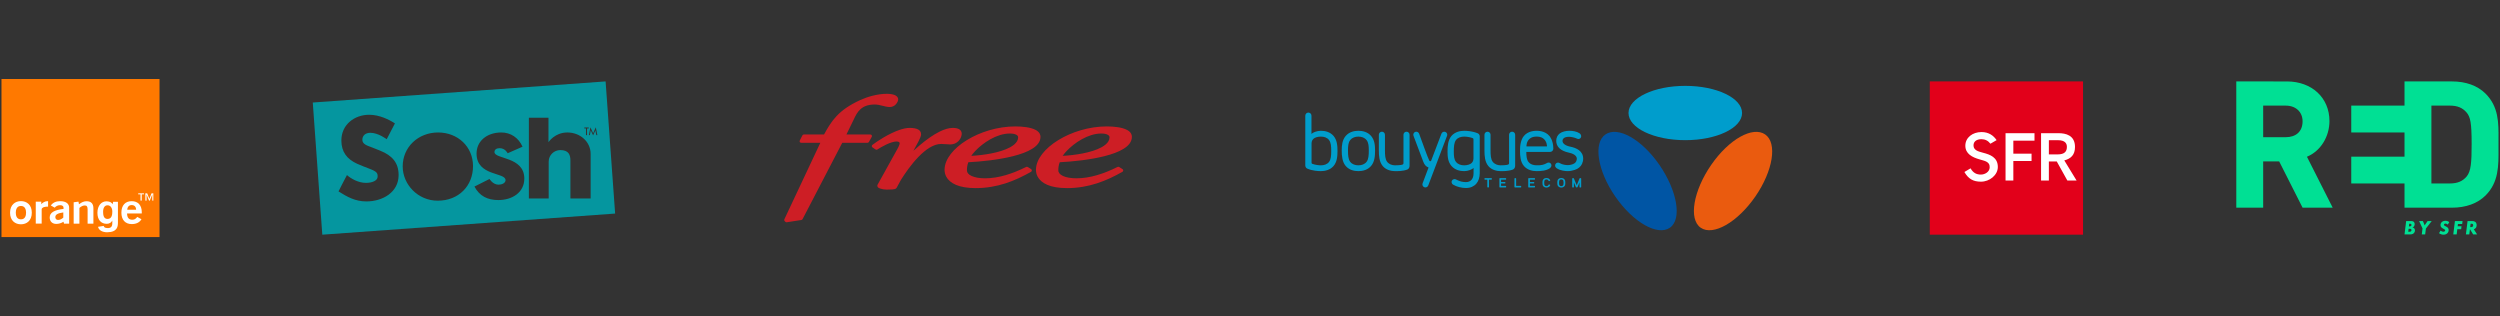 <svg width="522" height="66" viewBox="0 0 522 66" fill="none" xmlns="http://www.w3.org/2000/svg">
<rect x="0" y="0" width="522" height="66" fill="#333333" stroke="none"/>
<g clip-path="url(#clip0_2016_4314)">
<path d="M33.308 16.5H0.308V49.5H33.308V16.5Z" fill="#FF7900"/>
<path d="M13.252 46.299C12.786 46.602 12.274 46.753 11.739 46.753C10.877 46.753 10.377 46.183 10.377 45.414C10.377 44.39 11.32 43.843 13.264 43.622V43.366C13.264 43.028 13.007 42.842 12.542 42.842C12.076 42.842 11.692 43.028 11.424 43.366L10.61 42.9C11.04 42.307 11.692 42.004 12.565 42.004C13.764 42.004 14.439 42.528 14.439 43.366C14.439 43.366 14.439 46.683 14.439 46.695H13.368L13.252 46.299ZM11.552 45.333C11.552 45.636 11.75 45.927 12.1 45.927C12.484 45.927 12.844 45.764 13.217 45.438V44.355C12.088 44.507 11.552 44.786 11.552 45.333Z" fill="white"/>
<path d="M15.382 42.237L16.383 42.097L16.488 42.644C17.058 42.237 17.5 42.016 18.071 42.016C19.014 42.016 19.503 42.516 19.503 43.506V46.707H18.292V43.715C18.292 43.156 18.141 42.9 17.71 42.9C17.349 42.9 16.988 43.063 16.581 43.413V46.707H15.382V42.237Z" fill="white"/>
<path d="M27.511 46.788C26.161 46.788 25.346 45.915 25.346 44.402C25.346 42.877 26.161 42.004 27.488 42.004C28.815 42.004 29.606 42.842 29.606 44.344C29.606 44.425 29.595 44.507 29.595 44.576H26.533C26.545 45.449 26.906 45.88 27.616 45.88C28.07 45.88 28.372 45.694 28.652 45.286L29.537 45.775C29.152 46.439 28.454 46.788 27.511 46.788ZM28.419 43.797C28.419 43.18 28.07 42.819 27.5 42.819C26.952 42.819 26.615 43.168 26.568 43.797H28.419Z" fill="white"/>
<path d="M4.37 46.834C3.171 46.834 2.101 46.078 2.101 44.413C2.101 42.749 3.183 41.992 4.37 41.992C5.569 41.992 6.64 42.749 6.64 44.413C6.64 46.078 5.569 46.834 4.37 46.834ZM4.37 43.005C3.474 43.005 3.299 43.82 3.299 44.402C3.299 44.995 3.462 45.798 4.37 45.798C5.278 45.798 5.441 44.984 5.441 44.402C5.441 43.82 5.267 43.005 4.37 43.005Z" fill="white"/>
<path d="M7.467 42.109H8.619V42.644C8.84 42.353 9.376 42.004 9.888 42.004C9.934 42.004 9.993 42.004 10.039 42.016V43.145C10.016 43.145 10.004 43.145 9.981 43.145C9.457 43.145 8.875 43.226 8.701 43.633V46.683H7.467V42.109Z" fill="white"/>
<path d="M22.459 45.716C23.379 45.705 23.449 44.773 23.449 44.168C23.449 43.447 23.099 42.864 22.448 42.864C22.017 42.864 21.528 43.179 21.528 44.215C21.54 44.785 21.575 45.716 22.459 45.716ZM24.624 42.096V46.45C24.624 47.218 24.566 48.475 22.378 48.498C21.47 48.498 20.643 48.138 20.469 47.358L21.656 47.171C21.703 47.393 21.842 47.625 22.517 47.625C23.146 47.625 23.449 47.323 23.449 46.613V46.077L23.437 46.066C23.251 46.403 22.948 46.729 22.25 46.729C21.179 46.729 20.341 45.984 20.341 44.436C20.341 42.9 21.214 42.038 22.192 42.038C23.111 42.038 23.449 42.457 23.53 42.678H23.518L23.623 42.131H24.624V42.096Z" fill="white"/>
<path d="M30.072 40.572H29.595V41.887H29.339V40.572H28.861V40.374H30.06V40.572H30.072ZM32.051 41.887H31.795V40.618H31.783L31.282 41.887H31.12L30.619 40.618H30.607V41.887H30.351V40.374H30.735L31.189 41.526L31.632 40.374H32.016V41.887H32.051Z" fill="white"/>
</g>
<g clip-path="url(#clip1_2016_4314)">
<path opacity="0.9" d="M124.404 26.583L123.845 27.817L123.278 26.576L122.958 28.217H123.166L123.349 27.213L123.844 28.273L124.322 27.208L124.512 28.217H124.73L124.404 26.583ZM122.355 28.217H122.573V26.821H122.924V26.614H122.008V26.821H122.355V28.217ZM118.463 27.66C115.822 27.66 114.524 29.686 114.524 29.686V24.578H110.428V41.442H114.567V33.714C114.567 32.416 115.668 31.337 116.989 31.337C118.794 31.337 119.102 32.394 119.102 33.517V41.442H123.328V32.152C123.328 29.598 121.148 27.66 118.463 27.66ZM103.247 31.755C103.247 31.227 103.665 30.941 104.326 30.941C105.515 30.941 105.999 31.997 105.999 31.997L109.103 30.633C108.267 28.739 106.615 27.66 104.678 27.66C101.685 27.66 99.504 29.444 99.504 32.064C99.504 36.819 105.558 35.938 105.558 37.61C105.558 38.249 104.766 38.558 104.106 38.558C102.895 38.558 102.212 37.368 102.212 37.368L99.065 38.954C100.121 40.935 101.794 41.772 104.062 41.772C106.924 41.772 109.477 40.209 109.477 37.281C109.477 32.658 103.247 33.274 103.247 31.755ZM91.48 27.66C87.319 27.66 84.083 30.699 84.083 34.749C84.083 38.513 87.253 41.904 91.392 41.904C95.795 41.904 98.766 38.8 98.766 34.682C98.766 30.61 95.574 27.66 91.48 27.66ZM79.401 31.469C78.96 31.293 78.102 30.941 77.573 30.742C76.692 30.413 75.658 30.105 75.658 29.202C75.658 28.321 76.275 27.727 77.353 27.727C78.983 27.727 80.743 29.07 80.743 29.07L82.46 25.767C81.25 24.975 79.246 23.962 77.067 23.962C74.073 23.962 71.277 25.966 71.277 29.334C71.277 31.712 72.444 33.231 74.58 34.199C75.306 34.529 76.56 35.014 77.089 35.211C78.74 35.828 78.85 36.158 78.85 36.862C78.85 37.765 77.639 38.183 76.407 38.183C74.799 38.183 73.258 37.281 72.444 36.554C72.07 37.193 70.684 39.966 70.684 39.966C72.444 41.067 74.118 42.058 76.495 42.058C79.884 42.058 83.231 40.164 83.231 36.554C83.231 34.023 81.931 32.482 79.401 31.469ZM128.44 44.593L67.297 49L65.308 21.407L126.449 17L128.44 44.593Z" fill="#01A1AB"/>
</g>
<path d="M185.155 19.587C183.178 19.589 181.041 20.236 179.645 20.884V20.88C177.308 21.948 175.784 23.05 174.648 24.263C173.556 25.428 172.826 26.685 172.057 28.082H167.832C167.71 28.082 167.599 28.151 167.544 28.261L166.991 29.342C166.939 29.443 166.944 29.563 167.003 29.66C167.062 29.756 167.17 29.814 167.283 29.814H171.285L163.77 45.791C163.713 45.913 163.738 46.06 163.831 46.157L163.981 46.312C164.055 46.388 164.161 46.425 164.266 46.409L167.332 45.933C167.434 45.917 167.525 45.854 167.572 45.763L175.864 29.814H181.138C181.256 29.814 181.365 29.75 181.422 29.647L182.024 28.566C182.08 28.465 182.078 28.344 182.02 28.244C181.962 28.145 181.855 28.082 181.74 28.082H176.738L178.267 24.934L178.271 24.93C178.62 24.18 179.006 23.402 179.645 22.82C179.965 22.528 180.347 22.281 180.833 22.104C181.319 21.927 181.912 21.82 182.646 21.819C183.174 21.819 183.699 21.944 184.224 22.076C184.749 22.206 185.269 22.347 185.806 22.348C186.086 22.348 186.343 22.276 186.558 22.165C186.883 21.997 187.12 21.745 187.282 21.494C187.363 21.368 187.425 21.242 187.469 21.12C187.513 20.997 187.537 20.878 187.538 20.754C187.539 20.63 187.511 20.509 187.461 20.4C187.372 20.209 187.221 20.072 187.054 19.969C186.803 19.815 186.502 19.727 186.176 19.668C185.85 19.611 185.5 19.587 185.155 19.587ZM212.01 26.398C208.301 26.399 204.635 27.561 201.877 29.257C200.498 30.106 199.344 31.092 198.526 32.144C197.709 33.196 197.226 34.321 197.225 35.454C197.224 35.937 197.334 36.431 197.578 36.89C197.945 37.579 198.612 38.183 199.616 38.606C200.62 39.029 201.964 39.276 203.727 39.277C208.219 39.277 211.944 37.776 215.284 35.869C215.383 35.812 215.448 35.706 215.45 35.592C215.453 35.478 215.393 35.368 215.296 35.308L214.592 34.869C214.496 34.809 214.376 34.802 214.275 34.852C211.44 36.265 208.521 37.232 205.683 37.231C204.535 37.232 203.545 37.056 202.877 36.747C202.542 36.594 202.289 36.412 202.129 36.215C201.969 36.016 201.894 35.81 201.893 35.56C201.893 34.978 201.968 34.437 202.19 33.876C204.874 33.737 208.513 33.37 211.542 32.603C213.096 32.209 214.488 31.713 215.519 31.07C216.035 30.748 216.465 30.389 216.772 29.973C217.078 29.558 217.257 29.077 217.256 28.561C217.256 28.333 217.202 28.115 217.101 27.923C216.924 27.586 216.624 27.337 216.268 27.142C215.731 26.851 215.046 26.671 214.304 26.557C213.562 26.443 212.765 26.398 212.01 26.398ZM231.094 26.398C227.385 26.399 223.723 27.561 220.964 29.257C219.585 30.106 218.432 31.092 217.614 32.144C216.797 33.196 216.309 34.321 216.308 35.454C216.308 35.937 216.417 36.431 216.662 36.89C217.029 37.579 217.696 38.183 218.699 38.606C219.704 39.029 221.047 39.276 222.811 39.277C227.304 39.277 231.028 37.775 234.367 35.869C234.467 35.812 234.532 35.707 234.534 35.592C234.536 35.478 234.476 35.368 234.379 35.308L233.676 34.869C233.58 34.809 233.46 34.802 233.359 34.852C230.522 36.265 227.604 37.232 224.766 37.231C223.619 37.232 222.629 37.056 221.961 36.747C221.626 36.594 221.376 36.412 221.216 36.215C221.057 36.016 220.978 35.81 220.977 35.56C220.977 34.979 221.053 34.438 221.273 33.876C223.958 33.738 227.596 33.37 230.626 32.603C232.18 32.209 233.572 31.713 234.603 31.07C235.119 30.748 235.549 30.389 235.856 29.973C236.162 29.558 236.341 29.077 236.34 28.561C236.34 28.333 236.286 28.115 236.185 27.923C236.008 27.586 235.708 27.337 235.351 27.142C234.815 26.851 234.129 26.671 233.387 26.557C232.646 26.443 231.848 26.398 231.094 26.398ZM189.938 26.707C189.267 26.708 188.536 26.877 187.786 27.134C186.663 27.521 185.498 28.114 184.493 28.704C183.487 29.294 182.643 29.879 182.158 30.249C182.075 30.312 182.029 30.413 182.032 30.517C182.036 30.622 182.088 30.72 182.175 30.778L182.829 31.217C182.937 31.289 183.078 31.291 183.187 31.221C183.58 30.968 184.285 30.54 185.05 30.18C185.432 30 185.828 29.836 186.205 29.721C186.58 29.604 186.935 29.537 187.225 29.538C187.488 29.538 187.645 29.61 187.738 29.688C187.831 29.765 187.857 29.855 187.855 29.883C187.856 29.932 187.843 30.028 187.811 30.139C187.716 30.477 187.475 30.957 187.298 31.245L187.294 31.253L183.338 38.386C183.312 38.427 183.279 38.476 183.248 38.541C183.218 38.605 183.188 38.689 183.187 38.797C183.187 38.867 183.207 38.932 183.232 38.984C183.281 39.081 183.343 39.137 183.403 39.183C183.508 39.261 183.622 39.31 183.752 39.358C183.947 39.428 184.174 39.484 184.411 39.525C184.648 39.564 184.894 39.59 185.119 39.59C185.575 39.59 186.005 39.584 186.351 39.553C186.525 39.537 186.676 39.516 186.81 39.48C186.878 39.462 186.943 39.438 187.01 39.403C187.074 39.367 187.15 39.318 187.209 39.216L187.213 39.212L188.116 37.556C188.938 36.246 190.231 34.353 191.731 32.799C192.483 32.019 193.284 31.326 194.097 30.835C194.911 30.342 195.731 30.053 196.517 30.054C197.084 30.053 197.736 30.154 198.375 30.156C198.81 30.156 199.186 30.063 199.502 29.907C199.977 29.674 200.305 29.309 200.51 28.944C200.613 28.76 200.685 28.577 200.734 28.403C200.782 28.229 200.807 28.064 200.807 27.915C200.808 27.725 200.764 27.538 200.669 27.374C200.598 27.251 200.499 27.143 200.384 27.057C200.21 26.928 199.999 26.844 199.758 26.789C199.516 26.733 199.243 26.707 198.928 26.707C198.059 26.709 197.131 27.016 196.196 27.476C194.794 28.168 193.373 29.22 192.166 30.225C191.631 30.67 191.149 31.099 190.722 31.489L191.78 29.521L191.784 29.517C191.938 29.224 192.066 28.952 192.162 28.704C192.209 28.58 192.252 28.458 192.28 28.346C192.308 28.233 192.324 28.126 192.324 28.017C192.326 27.78 192.252 27.554 192.113 27.374C192.01 27.239 191.876 27.13 191.727 27.045C191.502 26.917 191.237 26.837 190.938 26.785C190.639 26.732 190.304 26.707 189.938 26.707ZM210.855 27.878C211.471 27.877 211.939 27.986 212.217 28.143C212.358 28.22 212.45 28.306 212.506 28.391C212.562 28.476 212.587 28.56 212.588 28.667C212.587 28.962 212.509 29.227 212.36 29.489C212.099 29.945 211.596 30.379 210.908 30.753C209.878 31.317 208.449 31.753 206.907 32.05C205.565 32.31 204.136 32.472 202.8 32.543C203.001 32.246 203.271 31.908 203.601 31.558C204.395 30.712 205.521 29.783 206.793 29.074C208.065 28.364 209.483 27.877 210.855 27.878ZM229.939 27.878C230.555 27.877 231.023 27.986 231.301 28.143C231.441 28.22 231.534 28.306 231.59 28.391C231.646 28.476 231.67 28.56 231.671 28.667C231.671 28.962 231.593 29.227 231.444 29.489C231.183 29.945 230.68 30.379 229.992 30.753C228.962 31.317 227.537 31.753 225.995 32.05C224.651 32.311 223.221 32.472 221.883 32.543C222.084 32.246 222.355 31.908 222.684 31.558C223.479 30.712 224.608 29.783 225.881 29.074C227.153 28.364 228.566 27.877 229.939 27.878Z" fill="#CD1E25"/>
<g clip-path="url(#clip2_2016_4314)">
<path d="M329.438 29.008C329.483 29.019 329.53 29.025 329.579 29.025C329.894 29.025 330.151 28.768 330.151 28.452C330.151 28.445 330.15 28.438 330.15 28.431C330.15 28.246 330.034 27.974 329.81 27.835C329.256 27.451 328.412 27.308 327.677 27.308C326.941 27.308 326.162 27.494 325.679 27.861C325.19 28.232 324.942 28.756 324.942 29.417C324.942 30.63 325.838 31.511 327.606 31.876C328.388 32.04 329.239 32.442 329.239 33.137C329.239 33.489 329.072 33.87 328.787 34.076C328.332 34.407 327.674 34.473 327.35 34.476C326.923 34.479 326.253 34.386 325.688 34.07C325.664 34.053 325.637 34.039 325.61 34.024C325.523 33.976 325.423 33.949 325.317 33.949C324.978 33.949 324.704 34.224 324.704 34.563C324.704 34.708 324.754 34.841 324.837 34.946C324.888 35.014 324.951 35.076 325.026 35.123C325.789 35.651 326.877 35.731 327.371 35.731C327.838 35.731 328.291 35.634 328.791 35.48C329.15 35.368 329.461 35.206 329.717 34.996C329.973 34.785 330.176 34.528 330.32 34.232C330.465 33.934 330.569 33.492 330.569 33.137C330.569 31.511 329.125 30.868 327.865 30.623C326.794 30.401 326.252 29.941 326.252 29.417C326.252 29.266 326.289 29.134 326.364 29.024C326.44 28.912 326.538 28.822 326.656 28.757C326.777 28.691 326.919 28.641 327.077 28.611C327.239 28.58 327.42 28.563 327.677 28.564C328.039 28.565 328.811 28.729 329.144 28.894C329.237 28.94 329.337 28.983 329.438 29.008ZM323.497 28.369C322.582 27.297 321.113 27.307 320.813 27.308C320.535 27.31 319.081 27.317 318.202 28.369C317.803 28.845 317.645 29.367 317.536 29.828C317.399 30.407 317.381 30.942 317.381 31.515C317.381 32.593 317.473 33.833 318.202 34.67C318.932 35.511 319.987 35.731 320.849 35.731C321.803 35.731 322.84 35.652 323.603 35.126C323.752 35.033 323.854 34.883 323.905 34.74C323.93 34.674 323.943 34.603 323.943 34.529C323.943 34.201 323.678 33.936 323.351 33.936C323.275 33.936 323.203 33.953 323.135 33.977C323.096 33.99 323.048 34.019 322.941 34.076C322.377 34.392 321.839 34.538 320.849 34.515C320.184 34.515 319.557 34.333 319.144 33.817C318.759 33.335 318.701 32.568 318.692 31.72H323.66C324.033 31.72 324.334 31.419 324.334 31.047C324.334 29.234 323.497 28.369 323.497 28.369ZM318.725 30.564C318.722 30.428 318.705 29.48 319.48 28.901C319.954 28.547 320.471 28.523 320.787 28.523C321.103 28.523 321.701 28.511 322.225 28.909C323.001 29.498 323.008 30.432 323.006 30.564H318.725ZM316.366 28.134C316.366 27.783 316.081 27.498 315.731 27.498C315.379 27.498 315.095 27.783 315.095 28.134L315.094 34.107C315.094 34.215 315.015 34.315 314.933 34.348C314.851 34.382 314.498 34.519 313.298 34.519C312.696 34.519 312.059 34.279 311.668 33.763C311.274 33.242 311.227 32.336 311.227 31.407L311.227 28.134C311.227 27.783 310.942 27.498 310.591 27.498C310.24 27.498 309.956 27.783 309.956 28.134L309.955 31.405C309.955 32.548 310.027 33.776 310.77 34.675C311.419 35.46 312.505 35.735 313.299 35.735C313.802 35.735 314.904 35.77 315.896 35.401C316.169 35.309 316.364 34.955 316.364 34.651L316.366 28.134ZM308.969 28.466C308.969 28.189 308.804 27.949 308.568 27.84C307.494 27.379 306.276 27.311 305.725 27.311C304.886 27.311 303.807 27.529 303.077 28.369C302.348 29.206 302.244 30.488 302.244 31.631C302.244 32.774 302.348 33.828 303.077 34.665C303.807 35.505 304.859 35.732 305.725 35.732C306.521 35.732 307.4 35.375 307.678 35.073V36.165C307.678 36.752 307.538 37.214 307.256 37.539C306.977 37.862 306.582 38.025 306.08 38.025C305.749 38.025 305.406 37.981 305.061 37.897C304.718 37.812 304.137 37.535 303.931 37.436C303.725 37.337 303.343 37.413 303.17 37.692C302.997 37.971 303.112 38.387 303.385 38.537C303.657 38.687 304.004 38.892 304.73 39.079C305.194 39.199 305.648 39.255 306.08 39.255C306.554 39.255 306.977 39.178 307.338 39.019C307.699 38.86 308.003 38.64 308.242 38.366C308.481 38.093 308.664 37.761 308.786 37.38C308.907 37.002 308.969 36.593 308.969 36.165V28.466ZM307.661 33.093C307.661 33.551 307.468 33.859 307.252 34.063C306.985 34.313 306.39 34.519 305.725 34.519C305.06 34.519 304.433 34.328 304.02 33.811C303.603 33.291 303.554 32.559 303.554 31.631C303.554 30.703 303.603 29.743 304.02 29.223C304.433 28.706 305.073 28.522 305.725 28.522C306.23 28.522 306.918 28.631 307.491 28.833C307.59 28.868 307.661 28.962 307.661 29.072V33.093H307.661ZM298.826 33.547C298.79 33.623 298.714 33.671 298.632 33.67C298.533 33.67 298.461 33.566 298.434 33.527C298.232 33.238 296.652 28.859 296.31 27.908C296.19 27.585 295.827 27.419 295.505 27.538C295.184 27.656 295.017 28.018 295.134 28.34L297.187 33.785C297.428 34.429 297.775 34.794 298.284 34.977L297.036 38.283C296.912 38.608 297.076 38.973 297.402 39.096C297.728 39.22 298.092 39.056 298.216 38.731L302.148 28.344C302.268 28.023 302.104 27.661 301.786 27.54C301.465 27.417 301.099 27.58 300.976 27.903L298.826 33.547ZM294.316 28.134C294.316 27.783 294.032 27.498 293.681 27.498C293.33 27.498 293.045 27.783 293.045 28.134L293.044 34.107C293.044 34.215 292.965 34.315 292.883 34.348C292.801 34.382 292.449 34.519 291.249 34.519C290.647 34.519 290.009 34.279 289.618 33.763C289.225 33.242 289.177 32.336 289.177 31.407L289.177 28.134C289.177 27.783 288.892 27.498 288.541 27.498C288.19 27.498 287.906 27.783 287.906 28.134L287.905 31.405C287.905 32.548 287.977 33.776 288.72 34.675C289.369 35.46 290.455 35.735 291.249 35.735C291.752 35.735 292.854 35.77 293.846 35.401C294.12 35.309 294.315 34.955 294.315 34.651L294.316 28.134ZM286.28 28.383C285.55 27.532 284.495 27.309 283.632 27.308C282.77 27.307 281.715 27.532 280.985 28.383C280.256 29.232 280.151 30.352 280.151 31.444C280.151 32.536 280.256 33.807 280.985 34.657C281.715 35.508 282.77 35.733 283.632 35.731C284.495 35.73 285.55 35.508 286.28 34.657C287.009 33.807 287.114 32.603 287.114 31.444C287.114 30.285 287.009 29.232 286.28 28.383ZM285.338 33.791C284.925 34.314 284.298 34.518 283.632 34.518C282.967 34.518 282.34 34.314 281.927 33.791C281.511 33.263 281.461 32.386 281.461 31.444C281.461 30.502 281.511 29.776 281.927 29.249C282.34 28.725 282.967 28.523 283.632 28.523C284.298 28.523 284.925 28.726 285.338 29.249C285.754 29.776 285.804 30.503 285.804 31.444C285.804 32.385 285.754 33.263 285.338 33.791ZM278.435 28.369C277.705 27.529 276.653 27.308 275.788 27.308C274.992 27.308 274.113 27.658 273.835 27.961V24.15C273.835 23.793 273.546 23.505 273.19 23.505C272.834 23.505 272.546 23.793 272.546 24.15L272.544 34.555C272.544 34.862 272.736 35.124 273.006 35.228C274.064 35.667 275.247 35.731 275.788 35.731C276.627 35.731 277.705 35.516 278.435 34.675C279.164 33.838 279.269 32.664 279.269 31.521C279.269 30.378 279.164 29.206 278.435 28.369ZM277.493 33.822C277.08 34.338 276.439 34.52 275.788 34.52C275.279 34.52 274.586 34.412 274.009 34.208H274.01C273.918 34.178 273.852 34.092 273.852 33.99V29.941C273.852 29.483 274.045 29.174 274.261 28.971C274.528 28.721 275.123 28.524 275.788 28.524C276.453 28.524 277.08 28.706 277.493 29.223C277.909 29.743 277.959 30.593 277.959 31.522C277.959 32.45 277.909 33.301 277.493 33.822Z" fill="#009DCC"/>
<path d="M355.109 47.55C357.689 49.332 362.794 46.42 366.511 41.038C370.228 35.655 371.149 29.853 368.569 28.072C365.988 26.29 361.012 29.052 357.295 34.435C353.579 39.818 352.53 45.768 355.109 47.55Z" fill="#EA5B0F"/>
<path d="M348.673 47.55C346.093 49.332 340.988 46.42 337.271 41.038C333.555 35.655 332.633 29.853 335.213 28.072C337.794 26.29 342.77 29.052 346.487 34.435C350.204 39.818 351.253 45.768 348.673 47.55Z" fill="#0055A4"/>
<path d="M351.889 29.267C358.437 29.267 363.745 26.728 363.745 23.597C363.745 20.466 358.437 17.928 351.889 17.928C345.341 17.928 340.033 20.466 340.033 23.597C340.033 26.728 345.341 29.267 351.889 29.267Z" fill="#009DCC"/>
<path d="M330.051 39.137H329.9C329.845 39.137 329.799 39.098 329.799 39.048V38.094L329.387 39.081C329.371 39.113 329.334 39.134 329.294 39.134H329.144C329.104 39.134 329.069 39.114 329.052 39.081L328.628 38.087V39.048C328.628 39.098 328.583 39.137 328.528 39.137H328.376C328.321 39.137 328.276 39.098 328.276 39.048V37.284C328.276 37.234 328.321 37.195 328.376 37.195H328.528C328.567 37.195 328.603 37.215 328.619 37.247L329.221 38.671L329.808 37.248C329.823 37.216 329.86 37.195 329.9 37.195H330.051C330.107 37.195 330.151 37.235 330.151 37.284V39.048C330.151 39.098 330.107 39.137 330.051 39.137ZM326.58 37.369C326.427 37.232 326.213 37.164 326 37.164C325.787 37.164 325.573 37.232 325.419 37.369C325.2 37.562 325.168 37.763 325.168 38.163C325.168 38.564 325.2 38.764 325.419 38.958C325.574 39.094 325.779 39.169 326 39.169C326.22 39.169 326.426 39.094 326.58 38.958C326.799 38.764 326.832 38.564 326.832 38.163C326.832 37.763 326.799 37.562 326.58 37.369ZM326.312 38.754C326.231 38.827 326.116 38.863 326 38.863C325.884 38.863 325.769 38.827 325.687 38.754C325.572 38.652 325.526 38.545 325.526 38.163C325.526 37.782 325.572 37.673 325.687 37.573C325.769 37.501 325.88 37.46 326 37.46C326.12 37.46 326.231 37.501 326.312 37.573C326.427 37.673 326.473 37.782 326.473 38.163C326.473 38.545 326.427 38.652 326.312 38.754ZM323.599 38.549L323.443 38.524C323.396 38.517 323.35 38.54 323.333 38.58C323.307 38.661 323.268 38.711 323.213 38.759C323.132 38.831 323.02 38.872 322.9 38.872C322.78 38.872 322.669 38.831 322.588 38.759C322.473 38.658 322.427 38.55 322.427 38.168C322.427 37.787 322.473 37.675 322.588 37.574C322.669 37.502 322.78 37.461 322.9 37.461C323.02 37.461 323.132 37.502 323.213 37.574C323.268 37.622 323.307 37.672 323.333 37.753C323.35 37.793 323.396 37.816 323.443 37.809L323.599 37.784C323.63 37.779 323.655 37.763 323.671 37.739C323.687 37.717 323.689 37.687 323.68 37.661C323.643 37.55 323.582 37.459 323.481 37.37C323.327 37.234 323.114 37.166 322.9 37.166C322.687 37.166 322.474 37.234 322.32 37.37C322.101 37.564 322.068 37.764 322.068 38.165C322.068 38.565 322.101 38.77 322.32 38.962C322.474 39.099 322.687 39.167 322.9 39.167C323.114 39.167 323.327 39.099 323.481 38.962C323.582 38.873 323.643 38.783 323.68 38.671C323.689 38.646 323.687 38.617 323.671 38.593C323.655 38.571 323.629 38.554 323.599 38.549ZM320.406 39.137H319.196C319.141 39.137 319.096 39.098 319.096 39.048V37.284C319.096 37.234 319.141 37.195 319.196 37.195H320.406C320.461 37.195 320.507 37.235 320.507 37.284V37.427C320.507 37.476 320.462 37.516 320.406 37.516H319.448V38.001H320.249C320.305 38.001 320.349 38.041 320.349 38.089V38.225C320.349 38.274 320.305 38.313 320.249 38.313H319.448V38.816H320.406C320.461 38.816 320.507 38.856 320.507 38.905V39.048C320.507 39.098 320.461 39.137 320.406 39.137ZM317.525 39.137H316.315C316.26 39.137 316.215 39.098 316.215 39.048V37.284C316.215 37.234 316.26 37.195 316.315 37.195H316.467C316.523 37.195 316.567 37.235 316.567 37.284V38.816H317.525C317.581 38.816 317.626 38.856 317.626 38.905V39.048C317.626 39.098 317.581 39.137 317.525 39.137ZM314.381 39.137H313.172C313.117 39.137 313.072 39.098 313.072 39.048V37.284C313.072 37.234 313.117 37.195 313.172 37.195H314.381C314.437 37.195 314.482 37.235 314.482 37.284V37.427C314.482 37.476 314.437 37.516 314.381 37.516H313.424V38.001H314.224C314.28 38.001 314.325 38.041 314.325 38.089V38.225C314.325 38.274 314.28 38.313 314.224 38.313H313.424V38.816H314.381C314.437 38.816 314.482 38.856 314.482 38.905V39.048C314.482 39.098 314.437 39.137 314.381 39.137ZM310.8 39.137H310.649C310.593 39.137 310.549 39.098 310.549 39.048V37.516H310.055C310 37.516 309.955 37.476 309.955 37.427V37.284C309.955 37.234 310 37.195 310.055 37.195H311.397C311.452 37.195 311.497 37.235 311.497 37.284V37.427C311.497 37.476 311.452 37.516 311.397 37.516H310.9V39.048C310.9 39.098 310.855 39.137 310.8 39.137Z" fill="#009DCC"/>
</g>
<g clip-path="url(#clip3_2016_4314)">
<path d="M434.936 17H402.936V49H434.936V17Z" fill="#E2001A"/>
<path d="M418.757 37.702V27.81H424.803V29.373H420.385V32.082H424.189V33.617H420.385V37.702H418.757ZM431.667 37.702L429.455 33.719H427.802V37.702H426.174V27.81H429.827C431.297 27.81 433.259 28.224 433.259 30.684C433.259 32.358 432.392 33.132 431.024 33.493L433.595 37.702H431.663H431.667ZM429.628 32.24C431.103 32.24 431.566 31.61 431.566 30.666C431.566 30.043 431.286 29.271 429.685 29.271H427.804V32.24H429.628ZM413.381 31.696C412.207 31.366 412.069 30.748 412.069 30.346C412.069 29.578 412.663 29.063 413.733 29.063C414.472 29.063 415.124 29.38 415.601 30.009L416.89 29.258C416.264 28.339 415.296 27.573 413.729 27.573C411.88 27.573 410.362 28.723 410.362 30.418C410.362 32.114 411.796 32.847 413.325 33.276C413.325 33.276 414.027 33.48 414.034 33.482C415.345 33.827 415.447 34.421 415.447 34.934C415.447 35.871 414.465 36.451 413.616 36.451C412.767 36.451 412.024 36.16 411.453 35.146L410.164 35.914C410.999 37.35 412.002 37.934 413.625 37.934C415.415 37.934 417.147 36.568 417.147 34.861C417.147 32.841 415.508 32.27 414.09 31.901C414.083 31.901 413.383 31.698 413.383 31.698L413.381 31.696Z" fill="white"/>
</g>
<g clip-path="url(#clip4_2016_4314)">
<path d="M521.688 31.039V29.11C521.71 25.605 521.731 22.295 518.985 19.552C517.314 17.883 514.883 17.001 511.956 17.001H502.063V22.053H490.942V27.657H502.063V32.708H490.942V38.313H502.063V43.364H511.956C514.883 43.364 517.314 42.482 518.985 40.813C521.732 38.069 521.711 34.654 521.688 31.039ZM515.06 36.823C514.209 37.849 513.117 38.307 511.519 38.307H507.676V22.051H511.519C513.117 22.051 514.209 22.509 515.058 23.533C515.811 24.459 516.079 25.586 516.079 30.07C516.079 33.948 515.937 35.744 515.06 36.823Z" fill="#00E094"/>
<path d="M480.78 43.364H487.068L481.691 32.73C484.591 31.522 486.39 28.495 486.39 25.28C486.39 20.392 482.69 17.004 477.513 17.004L466.937 17.001L466.939 43.364H472.55V33.698H475.89L480.78 43.364ZM472.55 22.053H477.262C479.365 22.053 480.779 23.382 480.779 25.328C480.779 27.489 479.365 28.646 477.262 28.646H472.55V22.053Z" fill="#00E094"/>
<path d="M503.726 47.493C503.901 47.414 503.981 47.35 504.057 47.238C504.136 47.117 504.182 46.958 504.182 46.798C504.182 46.547 504.073 46.346 503.881 46.242C503.759 46.179 503.594 46.154 503.297 46.154H502.406L502.063 48.944H503.173C503.495 48.944 503.658 48.916 503.822 48.823C504.095 48.668 504.245 48.405 504.245 48.092C504.245 47.907 504.174 47.739 504.057 47.636C503.969 47.564 503.894 47.53 503.726 47.493ZM503.042 46.71H503.173C503.315 46.71 503.362 46.718 503.408 46.744C503.469 46.777 503.512 46.861 503.512 46.962C503.512 47.179 503.381 47.272 503.076 47.272H502.975L503.042 46.71ZM503.403 48.304C503.324 48.371 503.243 48.388 503.03 48.388H502.838L502.913 47.778H503.126C503.297 47.778 503.357 47.786 503.411 47.815C503.479 47.853 503.52 47.936 503.52 48.037C503.52 48.15 503.479 48.246 503.403 48.304Z" fill="#00E094"/>
<path d="M506.405 46.848C506.342 46.936 506.304 46.999 506.268 47.07C506.221 46.924 506.217 46.907 506.111 46.664L506.088 46.601L505.895 46.154H505.112L505.823 47.702L505.668 48.943H506.376L506.527 47.722L507.745 46.154H506.882L506.405 46.848Z" fill="#00E094"/>
<path d="M510.62 46.686C510.767 46.686 510.922 46.753 511.106 46.891L511.416 46.355C511.14 46.18 510.889 46.1 510.604 46.1C510.004 46.1 509.578 46.472 509.578 46.991C509.578 47.351 509.728 47.539 510.223 47.786C510.482 47.916 510.549 47.978 510.549 48.104C510.549 48.276 510.398 48.383 510.167 48.383C509.988 48.383 509.833 48.326 509.586 48.158L509.268 48.694C509.644 48.924 509.875 49 510.21 49C510.536 49 510.788 48.912 510.985 48.723C511.174 48.547 511.278 48.304 511.278 48.045C511.278 47.672 511.124 47.476 510.658 47.262C510.37 47.129 510.303 47.062 510.303 46.924C510.303 46.777 510.428 46.686 510.62 46.686Z" fill="#00E094"/>
<path d="M512.244 48.944H512.952L513.085 47.857H513.891L513.966 47.242H513.161L513.22 46.769H514.104L514.18 46.154H512.588L512.244 48.944Z" fill="#00E094"/>
<path d="M516.896 47.639C517.048 47.48 517.123 47.267 517.123 47.02C517.123 46.71 517.013 46.451 516.817 46.317C516.662 46.204 516.449 46.154 516.134 46.154H515.226L514.882 48.944H515.59L515.724 47.836L516.394 48.944H517.216L516.528 47.861C516.717 47.795 516.801 47.744 516.896 47.639ZM515.9 47.43H515.775L515.863 46.71H515.996C516.302 46.71 516.398 46.794 516.398 47.05C516.398 47.305 516.235 47.43 515.9 47.43Z" fill="#00E094"/>
</g>
<defs>
<clipPath id="clip0_2016_4314">
<rect width="33" height="33" fill="white" transform="translate(0.308 16.5)"/>
</clipPath>
<clipPath id="clip1_2016_4314">
<rect width="63.132" height="32" fill="white" transform="translate(65.308 17)"/>
</clipPath>
<clipPath id="clip2_2016_4314">
<rect width="99.297" height="32" fill="white" transform="translate(271.64 17)"/>
</clipPath>
<clipPath id="clip3_2016_4314">
<rect width="32" height="32" fill="white" transform="translate(402.936 17)"/>
</clipPath>
<clipPath id="clip4_2016_4314">
<rect width="54.756" height="32" fill="white" transform="translate(466.936 17)"/>
</clipPath>
</defs>
</svg>
